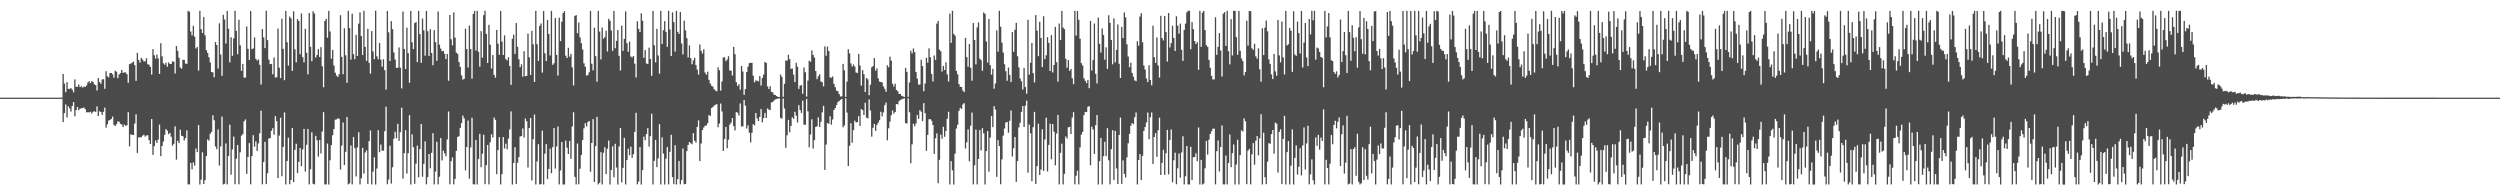 <?xml version="1.0" encoding="UTF-8"?>
<svg xmlns="http://www.w3.org/2000/svg" width="1920" height="150">
  <path d="M0 75.000h1v1.000H0zM1 75.000h1v1.000H1zM2 75.000h1v1.000H2zM3 75.000h1v1.000H3zM4 75.000h1v1.000H4zM5 75.000h1v1.000H5zM6 75.000h1v1.000H6zM7 75.000h1v1.000H7zM8 75.000h1v1.000H8zM9 75.000h1v1.000H9zM10 75.000h1v1.000H10zM11 75.000h1v1.000H11zM12 75.000h1v1.000H12zM13 75.000h1v1.000H13zM14 75.000h1v1.000H14zM15 75.000h1v1.000H15zM16 75.000h1v1.000H16zM17 75.000h1v1.000H17zM18 75.000h1v1.000H18zM19 75.000h1v1.000H19zM20 75.000h1v1.000H20zM21 75.000h1v1.000H21zM22 75.000h1v1.000H22zM23 75.000h1v1.000H23zM24 75.000h1v1.000H24zM25 75.000h1v1.000H25zM26 75.000h1v1.000H26zM27 75.000h1v1.000H27zM28 75.000h1v1.000H28zM29 75.000h1v1.000H29zM30 75.000h1v1.000H30zM31 75.000h1v1.000H31zM32 75.000h1v1.000H32zM33 75.000h1v1.000H33zM34 75.000h1v1.000H34zM35 75.000h1v1.000H35zM36 75.000h1v1.000H36zM37 75.000h1v1.000H37zM38 75.000h1v1.000H38zM39 75.000h1v1.000H39zM40 75.000h1v1.000H40zM41 75.000h1v1.000H41zM42 75.000h1v1.000H42zM43 75.000h1v1.000H43zM44 75.000h1v1.000H44zM45 75.000h1v1.000H45zM46 75.000h1v1.000H46zM47 74.948h1v1.000H47zM48 56.838h1v36.953H48zM49 64.136h1v22.703H49zM50 70.799h1v9.426H50zM51 63.013h1v27.177H51zM52 68.253h1v13.338H52zM53 68.247h1v14.958H53zM54 67.625h1v18.107H54zM55 68.910h1v12.503H55zM56 70.893h1v7.556H56zM57 60.954h1v28.316H57zM58 66.649h1v17.956H58zM59 66.613h1v15.500H59zM60 64.900h1v19.721H60zM61 66.930h1v16.572H61zM62 66.177h1v16.977H62zM63 67.234h1v15.780H63zM64 66.436h1v16.172H64zM65 66.778h1v17.012H65zM66 65.606h1v20.710H66zM67 63.387h1v22.796H67zM68 62.373h1v23.932H68zM69 63.847h1v22.014H69zM70 62.174h1v25.016H70zM71 62.900h1v23.026H71zM72 64.785h1v20.563H72zM73 65.388h1v20.650H73zM74 69.498h1v12.227H74zM75 59.926h1v29.208H75zM76 62.966h1v22.474H76zM77 64.317h1v21.762H77zM78 61.113h1v27.124H78zM79 60.756h1v25.122H79zM80 68.199h1v14.451H80zM81 54.699h1v43.359H81zM82 58.589h1v36.921H82zM83 59.386h1v33.261H83zM84 55.999h1v36.088H84zM85 56.086h1v35.258H85zM86 57.059h1v32.493H86zM87 59.697h1v36.217H87zM88 54.327h1v42.419H88zM89 55.104h1v40.357H89zM90 60.023h1v33.243H90zM91 57.203h1v36.297H91zM92 56.184h1v38.957H92zM93 53.682h1v41.916H93zM94 55.952h1v41.627H94zM95 55.562h1v40.188H95zM96 55.602h1v40.942H96zM97 56.987h1v39.206H97zM98 63.540h1v22.615H98zM99 49.231h1v63.129H99zM100 48.797h1v54.412H100zM101 48.136h1v55.386H101zM102 47.308h1v56.407H102zM103 50.032h1v44.859H103zM104 62.089h1v25.698H104zM105 40.590h1v76.856H105zM106 46.053h1v59.517H106zM107 48.069h1v57.368H107zM108 44.458h1v61.027H108zM109 45.692h1v58.482H109zM110 47.150h1v56.302H110zM111 47.099h1v57.828H111zM112 44.674h1v59.415H112zM113 49.304h1v54.534H113zM114 49.758h1v57.900H114zM115 51.467h1v59.102H115zM116 57.257h1v34.211H116zM117 37.678h1v81.272H117zM118 42.449h1v69.824H118zM119 45.017h1v62.844H119zM120 41.887h1v67.951H120zM121 44.896h1v62.310H121zM122 56.784h1v38.927H122zM123 33.161h1v86.768H123zM124 43.276h1v68.827H124zM125 48.611h1v60.065H125zM126 49.732h1v53.790H126zM127 48.116h1v51.000H127zM128 51.244h1v49.098H128zM129 47.977h1v55.092H129zM130 49.145h1v52.914H130zM131 49.026h1v55.968H131zM132 47.083h1v64.828H132zM133 47.415h1v63.067H133zM134 56.397h1v40.693H134zM135 35.397h1v87.210H135zM136 38.995h1v69.131H136zM137 44.355h1v65.562H137zM138 51.895h1v47.672H138zM139 52.780h1v51.534H139zM140 45.948h1v58.708H140zM141 45.990h1v61.874H141zM142 48.808h1v57.274H142zM143 49.061h1v51.107H143zM144 8.358h1v133.192H144zM145 9.032h1v132.581H145zM146 24.236h1v100.917H146zM147 27.230h1v102.812H147zM148 19.836h1v104.867H148zM149 28.143h1v99.104H149zM150 37.201h1v76.883H150zM151 36.129h1v80.716H151zM152 54.217h1v41.830H152zM153 8.352h1v133.355H153zM154 22.413h1v115.548H154zM155 25.274h1v91.709H155zM156 13.087h1v128.230H156zM157 27.153h1v111.238H157zM158 38.531h1v81.346H158zM159 40.613h1v66.435H159zM160 43.968h1v64.102H160zM161 47.975h1v54.713H161zM162 55.306h1v45.972H162zM163 55.586h1v33.006H163zM164 59.344h1v33.019H164zM165 32.298h1v80.202H165zM166 34.581h1v80.007H166zM167 52.706h1v46.658H167zM168 17.900h1v109.277H168zM169 41.879h1v70.549H169zM170 58.197h1v31.338H170zM171 11.378h1v130.265H171zM172 14.960h1v126.202H172zM173 33.464h1v76.726H173zM174 8.400h1v133.222H174zM175 22.063h1v97.699H175zM176 47.887h1v47.855H176zM177 28.613h1v105.550H177zM178 42.878h1v71.848H178zM179 29.501h1v75.400H179zM180 8.286h1v133.178H180zM181 23.701h1v98.212H181zM182 41.613h1v69.742H182zM183 15.176h1v126.383H183zM184 34.840h1v82.086H184zM185 54.367h1v49.810H185zM186 49.049h1v53.977H186zM187 59.629h1v33.573H187zM188 59.560h1v32.137H188zM189 20.338h1v113.170H189zM190 37.479h1v83.072H190zM191 46.005h1v63.867H191zM192 8.493h1v133.055H192zM193 37.792h1v82.134H193zM194 37.157h1v66.653H194zM195 28.729h1v83.907H195zM196 45.155h1v63.374H196zM197 46.466h1v69.483H197zM198 45.674h1v64.469H198zM199 49.773h1v52.596H199zM200 64.944h1v20.060H200zM201 22.272h1v119.311H201zM202 28.755h1v95.781H202zM203 36.960h1v71.921H203zM204 8.249h1v133.165H204zM205 30.804h1v102.270H205zM206 45.758h1v60.580H206zM207 49.244h1v56.842H207zM208 49.122h1v51.329H208zM209 57.027h1v41.414H209zM210 44.145h1v59.321H210zM211 59.587h1v29.610H211zM212 59.233h1v33.831H212zM213 21.949h1v114.833H213zM214 52.016h1v52.142H214zM215 59.994h1v30.426H215zM216 14.326h1v121.024H216zM217 37.518h1v75.328H217zM218 61.597h1v24.797H218zM219 8.355h1v133.307H219zM220 32.479h1v91.154H220zM221 50.398h1v55.315H221zM222 12.698h1v128.835H222zM223 14.122h1v124.104H223zM224 54.416h1v43.847H224zM225 8.709h1v131.182H225zM226 37.889h1v77.209H226zM227 47.847h1v62.598H227zM228 14.655h1v118.296H228zM229 16.072h1v108.273H229zM230 41.699h1v71.950H230zM231 10.333h1v117.345H231zM232 43.946h1v70.785H232zM233 47.848h1v51.115H233zM234 22.130h1v109.621H234zM235 40.567h1v70.610H235zM236 57.084h1v42.011H236zM237 10.048h1v131.587H237zM238 35.901h1v94.140H238zM239 47.008h1v54.626H239zM240 8.658h1v132.524H240zM241 10.384h1v131.240H241zM242 44.205h1v60.134H242zM243 42.215h1v65.580H243zM244 37.723h1v82.547H244zM245 43.790h1v63.730H245zM246 36.183h1v81.654H246zM247 50.903h1v50.176H247zM248 67.011h1v19.092H248zM249 16.135h1v125.528H249zM250 14.405h1v127.232H250zM251 28.966h1v81.294H251zM252 8.395h1v133.320H252zM253 24.180h1v98.885H253zM254 45.064h1v66.401H254zM255 38.329h1v65.516H255zM256 50.324h1v48.792H256zM257 55.874h1v36.016H257zM258 58.021h1v33.702H258zM259 59.083h1v31.693H259zM260 56.995h1v34.270H260zM261 11.674h1v118.583H261zM262 43.660h1v68.174H262zM263 56.998h1v37.086H263zM264 21.714h1v104.986H264zM265 42.506h1v74.138H265zM266 63.569h1v26.294H266zM267 8.360h1v133.280H267zM268 21.629h1v119.200H268zM269 45.790h1v65.919H269zM270 10.490h1v131.147H270zM271 41.559h1v63.677H271zM272 45.429h1v68.342H272zM273 26.717h1v108.830H273zM274 42.967h1v70.201H274zM275 18.105h1v83.399H275zM276 9.499h1v132.095H276zM277 27.688h1v109.205H277zM278 42.314h1v71.278H278zM279 8.317h1v125.000H279zM280 36.112h1v81.041H280zM281 46.679h1v68.867H281zM282 22.051h1v119.231H282zM283 48.274h1v60.117H283zM284 56.569h1v43.610H284zM285 23.847h1v117.821H285zM286 39.474h1v92.351H286zM287 45.445h1v75.399H287zM288 8.265h1v133.469H288zM289 43.267h1v86.094H289zM290 45.473h1v54.534H290zM291 33.028h1v83.837H291zM292 45.812h1v65.167H292zM293 51.236h1v64.503H293zM294 45.517h1v70.208H294zM295 53.888h1v46.858H295zM296 68.819h1v13.157H296zM297 8.524h1v133.003H297zM298 24.822h1v113.054H298zM299 46.843h1v65.067H299zM300 16.209h1v124.805H300zM301 22.382h1v106.095H301zM302 40.277h1v66.346H302zM303 45.714h1v55.498H303zM304 52.118h1v54.091H304zM305 51.949h1v43.156H305zM306 36.387h1v71.789H306zM307 52.008h1v49.538H307zM308 67.913h1v14.772H308zM309 8.844h1v128.297H309zM310 37.656h1v80.020H310zM311 52.970h1v47.032H311zM312 21.250h1v112.032H312zM313 40.822h1v76.710H313zM314 63.528h1v24.912H314zM315 8.380h1v133.333H315zM316 32.461h1v70.698H316zM317 37.671h1v75.436H317zM318 17.744h1v123.426H318zM319 16.882h1v108.795H319zM320 47.721h1v64.099H320zM321 8.359h1v127.847H321zM322 26.209h1v88.273H322zM323 48.207h1v47.018H323zM324 14.261h1v121.459H324zM325 23.295h1v102.575H325zM326 42.770h1v65.798H326zM327 8.329h1v133.244H327zM328 23.969h1v111.999H328zM329 42.980h1v75.294H329zM330 22.401h1v106.901H330zM331 40.673h1v76.664H331zM332 50.141h1v52.132H332zM333 23.136h1v118.504H333zM334 32.358h1v99.427H334zM335 46.658h1v62.197H335zM336 8.795h1v132.769H336zM337 34.255h1v101.471H337zM338 37.330h1v68.707H338zM339 39.389h1v83.800H339zM340 39.126h1v76.589H340zM341 41.324h1v76.420H341zM342 45.366h1v74.626H342zM343 41.445h1v65.664H343zM344 61.981h1v23.698H344zM345 11.512h1v130.005H345zM346 30.165h1v93.636H346zM347 34.829h1v86.057H347zM348 9.559h1v132.044H348zM349 28.911h1v108.485H349zM350 40.403h1v75.446H350zM351 41.380h1v63.823H351zM352 47.596h1v56.997H352zM353 51.344h1v46.885H353zM354 57.856h1v36.652H354zM355 61.135h1v27.601H355zM356 60.527h1v30.469H356zM357 22.087h1v108.747H357zM358 37.701h1v75.249H358zM359 51.876h1v40.682H359zM360 19.673h1v117.468H360zM361 37.678h1v75.594H361zM362 60.397h1v30.023H362zM363 10.704h1v130.835H363zM364 8.334h1v133.267H364zM365 38.787h1v68.788H365zM366 8.335h1v133.337H366zM367 39.776h1v82.390H367zM368 51.196h1v51.635H368zM369 23.898h1v104.500H369zM370 44.299h1v73.787H370zM371 11.643h1v91.839H371zM372 8.265h1v133.207H372zM373 26.000h1v100.817H373zM374 48.402h1v62.904H374zM375 19.107h1v122.509H375zM376 34.345h1v74.861H376zM377 52.648h1v50.545H377zM378 42.224h1v63.381H378zM379 57.498h1v32.755H379zM380 59.635h1v32.353H380zM381 22.947h1v110.777H381zM382 33.565h1v81.720H382zM383 42.013h1v63.309H383zM384 8.444h1v133.228H384zM385 31.958h1v101.830H385zM386 42.264h1v62.949H386zM387 27.126h1v86.960H387zM388 45.403h1v64.923H388zM389 46.400h1v68.229H389zM390 43.992h1v62.489H390zM391 50.623h1v48.778H391zM392 65.187h1v20.373H392zM393 29.816h1v111.881H393zM394 26.621h1v98.546H394zM395 41.407h1v71.650H395zM396 17.679h1v123.689H396zM397 35.893h1v89.051H397zM398 45.482h1v75.198H398zM399 51.551h1v53.331H399zM400 49.415h1v55.094H400zM401 58.896h1v39.766H401zM402 39.276h1v66.353H402zM403 58.471h1v32.638H403zM404 58.259h1v34.889H404zM405 25.744h1v102.945H405zM406 44.020h1v54.306H406zM407 57.549h1v33.088H407zM408 23.633h1v114.937H408zM409 34.066h1v72.871H409zM410 62.992h1v25.025H410zM411 8.369h1v133.293H411zM412 33.964h1v89.980H412zM413 46.801h1v63.922H413zM414 19.888h1v121.760H414zM415 18.034h1v123.363H415zM416 55.739h1v44.615H416zM417 8.426h1v133.225H417zM418 40.933h1v77.152H418zM419 46.916h1v63.759H419zM420 15.297h1v122.220H420zM421 26.090h1v103.638H421zM422 42.581h1v71.611H422zM423 8.338h1v124.661H423zM424 49.747h1v63.238H424zM425 48.577h1v49.787H425zM426 13.761h1v115.721H426zM427 42.135h1v70.350H427zM428 58.073h1v39.150H428zM429 13.519h1v128.110H429zM430 31.600h1v99.326H430zM431 16.712h1v92.337H431zM432 9.994h1v131.725H432zM433 8.526h1v133.168H433zM434 42.778h1v65.225H434zM435 44.585h1v68.859H435zM436 36.702h1v81.548H436zM437 43.500h1v64.754H437zM438 41.431h1v80.403H438zM439 51.780h1v45.342H439zM440 65.632h1v20.607H440zM441 12.260h1v123.556H441zM442 11.559h1v130.087H442zM443 25.523h1v84.728H443zM444 17.296h1v124.262H444zM445 28.711h1v100.847H445zM446 33.113h1v85.887H446zM447 38.010h1v69.540H447zM448 48.639h1v49.939H448zM449 51.259h1v43.367H449zM450 58.067h1v39.128H450zM451 57.653h1v36.081H451zM452 55.521h1v37.380H452zM453 8.348h1v123.567H453zM454 48.946h1v60.875H454zM455 54.069h1v37.388H455zM456 21.284h1v118.449H456zM457 43.155h1v69.137H457zM458 62.781h1v26.959H458zM459 8.350h1v133.254H459zM460 24.206h1v116.204H460zM461 45.612h1v71.271H461zM462 21.168h1v120.505H462zM463 29.751h1v87.619H463zM464 28.591h1v84.477H464zM465 23.534h1v110.211H465zM466 39.535h1v74.682H466zM467 14.442h1v93.552H467zM468 15.985h1v125.728H468zM469 23.403h1v107.179H469zM470 39.051h1v73.330H470zM471 8.368h1v127.797H471zM472 37.050h1v73.413H472zM473 31.407h1v97.244H473zM474 23.023h1v118.679H474zM475 42.874h1v69.613H475zM476 54.157h1v44.159H476zM477 19.727h1v120.385H477zM478 39.004h1v89.936H478zM479 29.838h1v76.044H479zM480 8.753h1v132.920H480zM481 33.217h1v89.743H481zM482 39.743h1v74.423H482zM483 31.947h1v87.245H483zM484 43.373h1v69.250H484zM485 44.165h1v77.045H485zM486 43.006h1v75.466H486zM487 48.916h1v52.373H487zM488 59.491h1v27.149H488zM489 16.308h1v125.274H489zM490 22.184h1v117.271H490zM491 24.668h1v88.300H491zM492 10.165h1v131.599H492zM493 15.918h1v114.701H493zM494 44.315h1v60.643H494zM495 38.445h1v69.272H495zM496 48.749h1v54.272H496zM497 49.207h1v49.258H497zM498 36.596h1v75.995H498zM499 45.317h1v59.225H499zM500 58.229h1v29.135H500zM501 8.385h1v133.270H501zM502 34.693h1v88.870H502zM503 47.941h1v59.503H503zM504 22.111h1v106.246H504zM505 42.602h1v79.015H505zM506 56.555h1v38.824H506zM507 8.336h1v133.340H507zM508 33.732h1v71.725H508zM509 23.186h1v94.779H509zM510 16.157h1v125.540H510zM511 24.449h1v97.456H511zM512 35.931h1v77.023H512zM513 8.297h1v133.318H513zM514 22.568h1v94.044H514zM515 43.052h1v60.470H515zM516 9.542h1v126.500H516zM517 16.937h1v124.469H517zM518 39.649h1v71.924H518zM519 8.360h1v133.289H519zM520 24.408h1v113.226H520zM521 25.988h1v97.606H521zM522 9.142h1v132.407H522zM523 33.370h1v104.982H523zM524 41.794h1v72.253H524zM525 15.864h1v125.672H525zM526 23.355h1v117.888H526zM527 29.351h1v86.740H527zM528 44.119h1v67.220H528zM529 34.859h1v74.206H529zM530 44.668h1v65.329H530zM531 49.340h1v61.458H531zM532 46.405h1v55.894H532zM533 44.354h1v63.747H533zM534 50.021h1v59.557H534zM535 53.379h1v44.125H535zM536 57.277h1v35.165H536zM537 34.171h1v89.549H537zM538 39.010h1v71.201H538zM539 41.105h1v58.806H539zM540 37.851h1v60.116H540zM541 55.690h1v40.914H541zM542 57.353h1v39.013H542zM543 55.042h1v39.611H543zM544 61.293h1v27.099H544zM545 64.083h1v25.023H545zM546 65.864h1v17.156H546zM547 66.491h1v15.757H547zM548 68.511h1v12.555H548zM549 69.506h1v10.969H549zM550 70.114h1v9.880H550zM551 51.687h1v46.019H551zM552 53.971h1v40.878H552zM553 69.597h1v9.968H553zM554 62.505h1v23.119H554zM555 44.059h1v71.877H555zM556 44.018h1v62.728H556zM557 46.982h1v50.577H557zM558 45.652h1v68.227H558zM559 43.151h1v64.117H559zM560 54.098h1v41.663H560zM561 54.260h1v39.937H561zM562 58.020h1v32.651H562zM563 35.995h1v60.921H563zM564 41.649h1v58.507H564zM565 63.132h1v22.944H565zM566 65.993h1v20.659H566zM567 64.662h1v24.101H567zM568 68.890h1v10.553H568zM569 50.697h1v46.440H569zM570 54.914h1v42.181H570zM571 72.866h1v3.871H571zM572 68.439h1v12.785H572zM573 55.330h1v43.410H573zM574 51.271h1v45.039H574zM575 48.550h1v53.409H575zM576 48.166h1v61.181H576zM577 48.261h1v53.727H577zM578 58.120h1v37.265H578zM579 63.238h1v33.037H579zM580 61.724h1v25.084H580zM581 62.029h1v28.977H581zM582 62.482h1v30.423H582zM583 58.459h1v31.286H583zM584 65.713h1v18.037H584zM585 59.852h1v34.134H585zM586 57.313h1v33.402H586zM587 47.514h1v39.189H587zM588 48.377h1v42.244H588zM589 66.292h1v16.987H589zM590 68.338h1v15.854H590zM591 66.203h1v18.316H591zM592 70.492h1v8.153H592zM593 70.937h1v7.379H593zM594 72.823h1v4.321H594zM595 72.994h1v3.334H595zM596 73.766h1v2.240H596zM597 74.461h1v1.249H597zM598 74.469h1v1.054H598zM599 57.227h1v33.303H599zM600 59.043h1v32.094H600zM601 74.345h1v1.292H601zM602 64.361h1v18.953H602zM603 46.485h1v67.047H603zM604 46.554h1v57.359H604zM605 42.060h1v49.992H605zM606 45.418h1v56.288H606zM607 52.876h1v43.836H607zM608 52.640h1v37.407H608zM609 57.270h1v34.024H609zM610 63.014h1v22.847H610zM611 48.236h1v40.610H611zM612 51.241h1v42.804H612zM613 68.276h1v12.482H613zM614 65.729h1v18.810H614zM615 65.336h1v21.396H615zM616 71.990h1v5.251H616zM617 51.802h1v43.952H617zM618 55.485h1v40.358H618zM619 74.169h1v1.759H619zM620 61.912h1v23.621H620zM621 46.587h1v66.526H621zM622 47.475h1v55.849H622zM623 38.773h1v52.896H623zM624 42.149h1v71.912H624zM625 44.190h1v63.419H625zM626 54.579h1v42.910H626zM627 60.800h1v36.246H627zM628 58.563h1v31.582H628zM629 57.109h1v40.412H629zM630 62.597h1v30.963H630zM631 63.165h1v23.118H631zM632 66.379h1v14.911H632zM633 35.642h1v94.881H633zM634 42.805h1v68.251H634zM635 35.795h1v58.652H635zM636 39.191h1v55.900H636zM637 59.455h1v29.850H637zM638 59.762h1v35.975H638zM639 58.735h1v33.022H639zM640 64.465h1v19.995H640zM641 66.971h1v16.013H641zM642 69.516h1v11.176H642zM643 70.016h1v8.402H643zM644 72.233h1v5.370H644zM645 74.066h1v2.643H645zM646 74.009h1v1.926H646zM647 49.059h1v48.751H647zM648 53.988h1v42.328H648zM649 74.458h1v1.000H649zM650 62.720h1v23.780H650zM651 37.776h1v89.721H651zM652 41.021h1v70.948H652zM653 48.715h1v45.970H653zM654 51.169h1v58.469H654zM655 49.571h1v50.428H655zM656 51.091h1v41.569H656zM657 55.650h1v38.405H657zM658 56.140h1v37.668H658zM659 41.408h1v47.761H659zM660 50.254h1v46.523H660zM661 65.723h1v18.071H661zM662 53.854h1v30.737H662zM663 57.054h1v31.222H663zM664 70.632h1v8.249H664zM665 59.880h1v30.505H665zM666 60.907h1v29.994H666zM667 73.122h1v3.278H667zM668 65.040h1v19.849H668zM669 51.724h1v53.216H669zM670 50.805h1v47.365H670zM671 44.580h1v50.615H671zM672 54.262h1v46.245H672zM673 52.474h1v43.446H673zM674 60.132h1v34.083H674zM675 62.684h1v29.644H675zM676 63.029h1v22.812H676zM677 63.278h1v26.057H677zM678 66.343h1v20.012H678zM679 68.197h1v12.603H679zM680 70.495h1v8.318H680zM681 50.195h1v57.601H681zM682 51.667h1v46.823H682zM683 43.487h1v49.914H683zM684 46.606h1v41.907H684zM685 64.268h1v20.566H685zM686 66.415h1v20.900H686zM687 64.299h1v21.740H687zM688 69.080h1v10.805H688zM689 70.078h1v10.096H689zM690 72.161h1v5.550H690zM691 72.181h1v4.625H691zM692 73.591h1v2.682H692zM693 73.982h1v1.871H693zM694 74.491h1v1.000H694zM695 52.127h1v42.426H695zM696 55.182h1v39.649H696zM697 74.378h1v1.124H697zM698 63.327h1v22.892H698zM699 38.962h1v86.410H699zM700 41.005h1v69.849H700zM701 37.231h1v57.801H701zM702 40.046h1v56.936H702zM703 55.299h1v39.538H703zM704 60.344h1v27.950H704zM705 65.041h1v26.225H705zM706 64.811h1v19.746H706zM707 45.948h1v39.858H707zM708 50.762h1v42.261H708zM709 70.064h1v9.150H709zM710 64.082h1v22.827H710zM711 44.401h1v71.352H711zM712 48.135h1v55.455H712zM713 37.123h1v54.484H713zM714 43.971h1v47.523H714zM715 56.780h1v35.899H715zM716 62.578h1v33.479H716zM717 42.587h1v75.576H717zM718 46.049h1v60.143H718zM719 18.105h1v84.355H719zM720 16.067h1v124.619H720zM721 38.069h1v84.640H721zM722 39.390h1v63.990H722zM723 54.974h1v51.589H723zM724 50.614h1v46.759H724zM725 53.783h1v51.286H725zM726 47.889h1v52.729H726zM727 57.160h1v34.076H727zM728 62.605h1v23.183H728zM729 10.461h1v131.208H729zM730 32.877h1v90.880H730zM731 8.293h1v122.541H731zM732 26.031h1v115.732H732zM733 27.336h1v90.705H733zM734 54.450h1v44.253H734zM735 57.063h1v38.679H735zM736 64.541h1v20.603H736zM737 66.656h1v16.175H737zM738 66.754h1v17.004H738zM739 69.471h1v10.722H739zM740 70.700h1v8.490H740zM741 29.060h1v85.005H741zM742 43.832h1v65.439H742zM743 51.238h1v48.088H743zM744 33.826h1v90.064H744zM745 52.061h1v44.461H745zM746 61.929h1v24.548H746zM747 17.714h1v123.899H747zM748 30.650h1v96.344H748zM749 49.454h1v50.089H749zM750 21.029h1v120.613H750zM751 17.157h1v104.967H751zM752 44.992h1v54.892H752zM753 46.213h1v69.330H753zM754 54.373h1v44.072H754zM755 9.539h1v92.866H755zM756 10.625h1v131.033H756zM757 31.853h1v84.191H757zM758 48.014h1v52.687H758zM759 14.519h1v117.351H759zM760 50.000h1v55.679H760zM761 57.344h1v31.702H761zM762 52.873h1v44.751H762zM763 68.118h1v13.433H763zM764 64.082h1v20.059H764zM765 23.361h1v112.461H765zM766 39.672h1v67.956H766zM767 8.310h1v103.919H767zM768 20.533h1v120.993H768zM769 32.745h1v89.681H769zM770 40.423h1v63.769H770zM771 49.354h1v49.353H771zM772 54.674h1v39.432H772zM773 62.013h1v31.645H773zM774 51.859h1v50.100H774zM775 57.580h1v35.143H775zM776 63.035h1v21.807H776zM777 24.648h1v95.572H777zM778 39.768h1v74.109H778zM779 22.948h1v82.285H779zM780 17.493h1v122.201H780zM781 43.200h1v80.426H781zM782 51.738h1v46.072H782zM783 60.301h1v33.979H783zM784 62.413h1v23.504H784zM785 68.741h1v12.629H785zM786 52.135h1v45.394H786zM787 66.857h1v14.318H787zM788 71.913h1v5.346H788zM789 15.159h1v117.433H789zM790 57.272h1v38.441H790zM791 48.191h1v54.190H791zM792 32.972h1v106.177H792zM793 56.108h1v41.582H793zM794 63.258h1v22.677H794zM795 11.549h1v129.735H795zM796 23.556h1v104.010H796zM797 43.141h1v51.890H797zM798 16.721h1v117.731H798zM799 29.153h1v101.030H799zM800 51.502h1v47.846H800zM801 12.463h1v118.748H801zM802 45.484h1v61.568H802zM803 42.503h1v47.930H803zM804 28.548h1v103.140H804zM805 32.945h1v78.387H805zM806 54.543h1v40.431H806zM807 27.000h1v95.375H807zM808 55.645h1v39.598H808zM809 49.931h1v51.240H809zM810 20.658h1v106.316H810zM811 47.765h1v54.843H811zM812 62.718h1v25.527H812zM813 18.100h1v123.506H813zM814 30.776h1v86.610H814zM815 8.357h1v101.978H815zM816 21.197h1v120.468H816zM817 22.378h1v111.127H817zM818 45.171h1v59.630H818zM819 52.043h1v54.376H819zM820 46.157h1v51.635H820zM821 54.398h1v43.006H821zM822 52.955h1v50.012H822zM823 60.091h1v30.156H823zM824 64.592h1v21.584H824zM825 8.330h1v133.243H825zM826 27.335h1v107.605H826zM827 8.519h1v122.579H827zM828 15.187h1v126.449H828zM829 29.750h1v83.468H829zM830 48.498h1v54.944H830zM831 50.273h1v51.068H831zM832 60.113h1v28.301H832zM833 62.059h1v23.900H833zM834 63.788h1v22.350H834zM835 61.364h1v20.711H835zM836 67.714h1v13.744H836zM837 16.026h1v110.896H837zM838 54.163h1v43.120H838zM839 46.181h1v53.243H839zM840 18.052h1v100.138H840zM841 56.654h1v39.464H841zM842 64.053h1v24.282H842zM843 13.450h1v128.209H843zM844 33.698h1v90.158H844zM845 40.385h1v65.533H845zM846 21.849h1v119.810H846zM847 26.854h1v93.123H847zM848 45.818h1v63.090H848zM849 36.333h1v83.560H849zM850 52.878h1v45.590H850zM851 11.737h1v111.420H851zM852 17.567h1v124.022H852zM853 30.664h1v83.924H853zM854 49.432h1v50.599H854zM855 14.075h1v124.215H855zM856 47.889h1v52.639H856zM857 38.301h1v91.005H857zM858 18.774h1v122.557H858zM859 48.941h1v54.756H859zM860 59.891h1v30.383H860zM861 20.672h1v120.580H861zM862 29.230h1v93.970H862zM863 9.528h1v124.007H863zM864 13.332h1v122.989H864zM865 33.986h1v86.883H865zM866 43.415h1v66.615H866zM867 51.579h1v51.237H867zM868 48.066h1v48.511H868zM869 55.975h1v38.473H869zM870 58.806h1v36.628H870zM871 61.728h1v28.356H871zM872 62.374h1v24.019H872zM873 31.680h1v109.968H873zM874 35.085h1v87.849H874zM875 12.678h1v105.637H875zM876 10.077h1v128.230H876zM877 32.458h1v87.231H877zM878 50.390h1v50.149H878zM879 53.467h1v43.997H879zM880 60.307h1v33.701H880zM881 63.008h1v23.440H881zM882 50.135h1v56.875H882zM883 61.461h1v28.606H883zM884 65.532h1v20.816H884zM885 19.774h1v106.147H885zM886 43.955h1v61.259H886zM887 48.263h1v53.989H887zM888 28.786h1v91.683H888zM889 50.286h1v49.781H889zM890 59.531h1v30.820H890zM891 12.131h1v122.291H891zM892 29.252h1v95.820H892zM893 31.057h1v83.994H893zM894 12.261h1v122.048H894zM895 24.630h1v93.092H895zM896 47.277h1v52.451H896zM897 10.001h1v123.947H897zM898 36.464h1v71.031H898zM899 33.131h1v66.304H899zM900 19.727h1v120.313H900zM901 29.129h1v93.946H901zM902 39.182h1v78.067H902zM903 12.510h1v129.028H903zM904 19.731h1v109.528H904zM905 25.829h1v92.061H905zM906 18.107h1v118.380H906zM907 38.254h1v78.858H907zM908 46.819h1v57.814H908zM909 23.000h1v118.640H909zM910 18.172h1v117.192H910zM911 9.453h1v102.671H911zM912 8.268h1v133.338H912zM913 8.318h1v133.365H913zM914 37.836h1v74.891H914zM915 17.021h1v121.270H915zM916 22.422h1v98.356H916zM917 31.508h1v89.048H917zM918 33.860h1v83.896H918zM919 32.423h1v91.358H919zM920 53.567h1v44.304H920zM921 8.321h1v133.349H921zM922 35.947h1v86.837H922zM923 9.726h1v132.005H923zM924 8.386h1v132.591H924zM925 23.107h1v106.123H925zM926 34.750h1v73.480H926zM927 35.971h1v82.766H927zM928 45.981h1v61.274H928zM929 52.038h1v50.862H929zM930 58.342h1v42.544H930zM931 61.029h1v37.809H931zM932 60.963h1v37.837H932zM933 13.240h1v128.382H933zM934 42.075h1v74.067H934zM935 35.952h1v71.891H935zM936 25.384h1v106.312H936zM937 38.747h1v74.206H937zM938 58.793h1v37.549H938zM939 10.520h1v131.041H939zM940 9.293h1v132.315H940zM941 35.232h1v84.202H941zM942 8.350h1v133.311H942zM943 39.341h1v85.904H943zM944 49.428h1v53.817H944zM945 14.704h1v113.706H945zM946 42.572h1v75.024H946zM947 8.348h1v102.613H947zM948 8.299h1v133.382H948zM949 28.548h1v97.825H949zM950 42.013h1v65.371H950zM951 8.381h1v133.274H951zM952 39.000h1v80.129H952zM953 44.887h1v55.267H953zM954 46.967h1v54.064H954zM955 57.929h1v32.930H955zM956 55.294h1v37.906H956zM957 15.866h1v125.593H957zM958 35.038h1v80.659H958zM959 8.375h1v106.015H959zM960 8.600h1v133.030H960zM961 37.085h1v81.438H961zM962 38.319h1v71.573H962zM963 33.579h1v92.904H963zM964 43.238h1v64.870H964zM965 45.050h1v59.425H965zM966 37.109h1v82.237H966zM967 53.199h1v52.980H967zM968 62.782h1v24.918H968zM969 21.741h1v119.941H969zM970 42.310h1v59.622H970zM971 21.194h1v114.933H971zM972 15.783h1v125.664H972zM973 24.059h1v100.088H973zM974 45.576h1v64.333H974zM975 49.058h1v61.385H975zM976 57.155h1v45.805H976zM977 60.712h1v39.111H977zM978 41.488h1v76.504H978zM979 54.845h1v39.369H979zM980 58.239h1v36.727H980zM981 15.305h1v117.261H981zM982 42.548h1v58.722H982zM983 47.925h1v51.387H983zM984 16.564h1v124.812H984zM985 44.049h1v62.640H985zM986 57.211h1v31.761H986zM987 8.325h1v133.350H987zM988 34.849h1v81.974H988zM989 34.014h1v74.322H989zM990 21.452h1v120.238H990zM991 23.596h1v103.623H991zM992 55.174h1v44.190H992zM993 8.642h1v133.007H993zM994 41.933h1v79.328H994zM995 42.883h1v68.781H995zM996 16.590h1v117.484H996zM997 25.407h1v102.697H997zM998 41.136h1v72.754H998zM999 8.413h1v126.277H999zM1000 51.820h1v59.897H1000zM1001 32.677h1v65.233H1001zM1002 17.619h1v112.534H1002zM1003 44.070h1v66.121H1003zM1004 50.807h1v45.767H1004zM1005 14.542h1v127.051H1005zM1006 26.415h1v107.465H1006zM1007 8.278h1v114.142H1007zM1008 15.589h1v122.872H1008zM1009 8.333h1v133.340H1009zM1010 45.805h1v59.722H1010zM1011 36.508h1v75.508H1011zM1012 37.201h1v66.393H1012zM1013 39.873h1v75.145H1013zM1014 43.748h1v61.910H1014zM1015 44.449h1v63.783H1015zM1016 67.013h1v16.997H1016zM1017 8.344h1v133.289H1017zM1018 28.767h1v93.945H1018zM1019 20.304h1v108.685H1019zM1020 9.980h1v131.627H1020zM1021 28.657h1v97.040H1021zM1022 46.278h1v57.451H1022zM1023 46.884h1v63.900H1023zM1024 55.230h1v40.757H1024zM1025 56.671h1v36.086H1025zM1026 54.781h1v43.777H1026zM1027 59.452h1v34.055H1027zM1028 57.668h1v32.554H1028zM1029 15.024h1v112.541H1029zM1030 47.646h1v55.479H1030zM1031 39.200h1v57.118H1031zM1032 24.551h1v108.790H1032zM1033 42.374h1v82.569H1033zM1034 55.999h1v32.937H1034zM1035 8.351h1v133.295H1035zM1036 24.702h1v116.301H1036zM1037 46.693h1v67.793H1037zM1038 19.329h1v122.342H1038zM1039 29.031h1v85.380H1039zM1040 39.334h1v73.744H1040zM1041 28.546h1v106.467H1041zM1042 51.968h1v50.762H1042zM1043 21.056h1v118.582H1043zM1044 8.463h1v133.134H1044zM1045 30.082h1v110.666H1045zM1046 41.290h1v71.805H1046zM1047 13.762h1v124.484H1047zM1048 41.722h1v72.837H1048zM1049 16.371h1v118.638H1049zM1050 22.228h1v115.665H1050zM1051 46.986h1v63.740H1051zM1052 53.943h1v43.361H1052zM1053 19.870h1v113.353H1053zM1054 31.545h1v86.708H1054zM1055 8.866h1v114.767H1055zM1056 8.502h1v133.154H1056zM1057 39.154h1v83.399H1057zM1058 42.720h1v69.010H1058zM1059 37.599h1v80.706H1059zM1060 44.847h1v65.339H1060zM1061 53.008h1v61.025H1061zM1062 44.688h1v69.396H1062zM1063 51.828h1v46.323H1063zM1064 68.681h1v17.524H1064zM1065 9.155h1v132.410H1065zM1066 27.486h1v109.924H1066zM1067 8.361h1v111.896H1067zM1068 16.293h1v125.354H1068zM1069 19.705h1v109.011H1069zM1070 44.957h1v64.457H1070zM1071 48.040h1v57.334H1071zM1072 52.089h1v44.447H1072zM1073 57.227h1v38.939H1073zM1074 38.219h1v68.910H1074zM1075 54.993h1v43.356H1075zM1076 67.294h1v17.828H1076zM1077 8.400h1v133.156H1077zM1078 34.268h1v78.142H1078zM1079 40.119h1v59.951H1079zM1080 8.281h1v128.581H1080zM1081 37.772h1v77.176H1081zM1082 62.183h1v33.992H1082zM1083 8.434h1v133.251H1083zM1084 41.851h1v70.139H1084zM1085 39.221h1v74.410H1085zM1086 8.348h1v131.496H1086zM1087 27.120h1v101.632H1087zM1088 39.730h1v65.110H1088zM1089 8.383h1v133.159H1089zM1090 31.766h1v85.691H1090zM1091 29.138h1v66.500H1091zM1092 13.467h1v122.427H1092zM1093 25.619h1v105.337H1093zM1094 45.325h1v61.459H1094zM1095 8.338h1v133.306H1095zM1096 32.828h1v93.677H1096zM1097 20.250h1v109.912H1097zM1098 18.273h1v120.728H1098zM1099 35.519h1v77.430H1099zM1100 48.324h1v54.843H1100zM1101 8.579h1v122.048H1101zM1102 15.428h1v105.777H1102zM1103 8.349h1v102.269H1103zM1104 8.862h1v132.796H1104zM1105 34.470h1v101.314H1105zM1106 37.533h1v68.576H1106zM1107 38.900h1v84.527H1107zM1108 39.062h1v76.105H1108zM1109 41.698h1v75.880H1109zM1110 45.578h1v74.391H1110zM1111 41.450h1v55.784H1111zM1112 62.729h1v22.952H1112zM1113 11.193h1v130.388H1113zM1114 30.256h1v93.847H1114zM1115 8.406h1v132.980H1115zM1116 11.903h1v129.652H1116zM1117 36.157h1v101.145H1117zM1118 40.233h1v75.491H1118zM1119 44.469h1v60.544H1119zM1120 47.650h1v57.334H1120zM1121 51.392h1v46.826H1121zM1122 57.796h1v32.670H1122zM1123 61.040h1v27.659H1123zM1124 60.125h1v30.946H1124zM1125 22.149h1v108.690H1125zM1126 37.721h1v75.234H1126zM1127 45.926h1v78.827H1127zM1128 19.482h1v117.165H1128zM1129 37.700h1v75.646H1129zM1130 54.522h1v41.573H1130zM1131 10.494h1v131.069H1131zM1132 8.339h1v133.310H1132zM1133 38.406h1v82.269H1133zM1134 8.323h1v133.338H1134zM1135 39.909h1v82.460H1135zM1136 44.023h1v58.671H1136zM1137 24.106h1v103.640H1137zM1138 44.773h1v61.530H1138zM1139 8.430h1v95.135H1139zM1140 16.451h1v125.023H1140zM1141 25.911h1v98.778H1141zM1142 48.324h1v62.728H1142zM1143 19.083h1v122.540H1143zM1144 34.254h1v75.262H1144zM1145 52.725h1v50.342H1145zM1146 42.501h1v62.866H1146zM1147 57.721h1v32.568H1147zM1148 58.707h1v33.605H1148zM1149 23.333h1v109.734H1149zM1150 33.412h1v81.847H1150zM1151 9.191h1v126.783H1151zM1152 8.382h1v133.332H1152zM1153 31.881h1v98.886H1153zM1154 42.363h1v62.635H1154zM1155 26.966h1v86.903H1155zM1156 45.493h1v64.680H1156zM1157 46.696h1v67.692H1157zM1158 44.182h1v62.621H1158zM1159 50.672h1v48.936H1159zM1160 64.996h1v28.560H1160zM1161 29.778h1v111.916H1161zM1162 26.592h1v98.664H1162zM1163 8.403h1v123.044H1163zM1164 17.578h1v123.984H1164zM1165 35.863h1v89.186H1165zM1166 45.512h1v74.722H1166zM1167 51.586h1v52.964H1167zM1168 49.557h1v50.541H1168zM1169 58.842h1v39.956H1169zM1170 39.304h1v66.375H1170zM1171 59.803h1v31.555H1171zM1172 58.132h1v35.017H1172zM1173 25.767h1v102.902H1173zM1174 54.319h1v43.983H1174zM1175 57.535h1v47.783H1175zM1176 14.431h1v123.912H1176zM1177 33.916h1v73.052H1177zM1178 55.710h1v32.152H1178zM1179 8.383h1v133.272H1179zM1180 33.880h1v89.860H1180zM1181 24.295h1v86.613H1181zM1182 18.526h1v123.138H1182zM1183 23.659h1v117.721H1183zM1184 52.445h1v47.881H1184zM1185 8.633h1v133.007H1185zM1186 41.240h1v76.806H1186zM1187 45.075h1v65.497H1187zM1188 14.605h1v122.560H1188zM1189 26.091h1v103.837H1189zM1190 42.682h1v71.434H1190zM1191 8.368h1v125.472H1191zM1192 49.851h1v63.358H1192zM1193 36.981h1v61.380H1193zM1194 13.072h1v115.665H1194zM1195 42.010h1v70.564H1195zM1196 50.979h1v46.337H1196zM1197 13.632h1v128.001H1197zM1198 31.687h1v99.489H1198zM1199 8.421h1v116.336H1199zM1200 10.316h1v131.393H1200zM1201 8.407h1v133.326H1201zM1202 43.912h1v64.073H1202zM1203 39.542h1v76.138H1203zM1204 37.969h1v79.427H1204zM1205 44.694h1v62.741H1205zM1206 41.108h1v78.999H1206zM1207 52.457h1v41.097H1207zM1208 67.005h1v21.773H1208zM1209 11.764h1v123.759H1209zM1210 12.840h1v128.824H1210zM1211 8.526h1v108.720H1211zM1212 16.651h1v125.026H1212zM1213 30.001h1v97.419H1213zM1214 33.474h1v86.091H1214zM1215 37.913h1v68.175H1215zM1216 49.255h1v47.289H1216zM1217 54.658h1v38.631H1217zM1218 59.150h1v36.655H1218zM1219 59.910h1v31.968H1219zM1220 57.765h1v33.177H1220zM1221 8.340h1v124.185H1221zM1222 48.511h1v61.254H1222zM1223 42.763h1v68.709H1223zM1224 19.420h1v120.098H1224zM1225 41.997h1v71.081H1225zM1226 50.165h1v65.537H1226zM1227 8.351h1v133.301H1227zM1228 25.237h1v114.731H1228zM1229 47.804h1v67.356H1229zM1230 17.001h1v124.657H1230zM1231 29.217h1v86.076H1231zM1232 39.612h1v71.968H1232zM1233 27.934h1v103.998H1233zM1234 41.616h1v69.880H1234zM1235 8.940h1v132.482H1235zM1236 16.209h1v125.408H1236zM1237 28.327h1v92.629H1237zM1238 40.966h1v69.855H1238zM1239 8.474h1v124.676H1239zM1240 37.486h1v73.361H1240zM1241 20.694h1v106.316H1241zM1242 14.137h1v127.415H1242zM1243 46.098h1v62.756H1243zM1244 53.740h1v46.354H1244zM1245 23.281h1v112.580H1245zM1246 39.839h1v86.746H1246zM1247 14.841h1v119.033H1247zM1248 8.641h1v133.071H1248zM1249 39.111h1v67.739H1249zM1250 42.097h1v64.444H1250zM1251 36.152h1v81.160H1251zM1252 44.681h1v64.074H1252zM1253 52.472h1v63.977H1253zM1254 46.349h1v69.341H1254zM1255 52.815h1v44.558H1255zM1256 68.167h1v15.157H1256zM1257 17.109h1v124.578H1257zM1258 25.923h1v109.806H1258zM1259 8.411h1v110.213H1259zM1260 13.060h1v128.535H1260zM1261 19.964h1v108.834H1261zM1262 46.352h1v59.767H1262zM1263 43.212h1v62.612H1263zM1264 54.149h1v42.432H1264zM1265 51.537h1v41.869H1265zM1266 37.791h1v72.268H1266zM1267 50.553h1v49.681H1267zM1268 43.699h1v39.011H1268zM1269 8.422h1v130.427H1269zM1270 37.881h1v78.912H1270zM1271 50.009h1v69.201H1271zM1272 19.039h1v111.717H1272zM1273 41.564h1v77.257H1273zM1274 55.373h1v38.711H1274zM1275 8.419h1v133.264H1275zM1276 41.667h1v60.165H1276zM1277 30.512h1v81.645H1277zM1278 13.931h1v125.205H1278zM1279 22.258h1v101.440H1279zM1280 46.787h1v63.548H1280zM1281 8.291h1v133.230H1281zM1282 30.494h1v85.615H1282zM1283 31.208h1v75.942H1283zM1284 13.902h1v120.345H1284zM1285 23.626h1v105.782H1285zM1286 42.805h1v59.633H1286zM1287 8.328h1v133.342H1287zM1288 32.531h1v96.111H1288zM1289 17.214h1v114.324H1289zM1290 15.325h1v126.240H1290zM1291 42.120h1v84.980H1291zM1292 47.569h1v56.377H1292zM1293 23.220h1v118.426H1293zM1294 32.164h1v101.591H1294zM1295 8.349h1v117.674H1295zM1296 9.061h1v132.597H1296zM1297 34.418h1v100.181H1297zM1298 37.510h1v68.588H1298zM1299 38.778h1v84.798H1299zM1300 38.963h1v76.337H1300zM1301 41.676h1v75.937H1301zM1302 45.561h1v74.445H1302zM1303 41.432h1v55.060H1303zM1304 62.724h1v22.959H1304zM1305 11.187h1v130.393H1305zM1306 30.254h1v93.845H1306zM1307 8.406h1v132.980H1307zM1308 11.898h1v129.657H1308zM1309 36.152h1v101.160H1309zM1310 40.225h1v75.510H1310zM1311 44.463h1v60.562H1311zM1312 47.645h1v57.348H1312zM1313 51.386h1v46.840H1313zM1314 57.795h1v32.054H1314zM1315 61.037h1v27.663H1315zM1316 60.123h1v30.950H1316zM1317 22.148h1v108.692H1317zM1318 37.720h1v75.237H1318zM1319 45.925h1v78.829H1319zM1320 19.483h1v117.162H1320zM1321 37.701h1v75.645H1321zM1322 54.520h1v50.586H1322zM1323 10.494h1v131.069H1323zM1324 8.339h1v133.310H1324zM1325 38.404h1v82.271H1325zM1326 8.323h1v133.338H1326zM1327 39.909h1v82.460H1327zM1328 44.022h1v58.672H1328zM1329 24.105h1v103.641H1329zM1330 44.772h1v61.531H1330zM1331 8.430h1v119.675H1331zM1332 16.451h1v125.023H1332zM1333 25.910h1v98.780H1333zM1334 48.324h1v62.729H1334zM1335 19.083h1v122.540H1335zM1336 34.254h1v75.263H1336zM1337 52.724h1v50.342H1337zM1338 42.501h1v62.866H1338zM1339 57.721h1v32.568H1339zM1340 54.347h1v39.826H1340zM1341 23.333h1v109.735H1341zM1342 33.412h1v81.848H1342zM1343 9.191h1v126.783H1343zM1344 8.382h1v133.332H1344zM1345 31.881h1v75.924H1345zM1346 42.363h1v62.635H1346zM1347 26.966h1v86.903H1347zM1348 45.493h1v64.680H1348zM1349 46.696h1v67.692H1349zM1350 44.182h1v62.621H1350zM1351 50.672h1v48.937H1351zM1352 64.996h1v28.560H1352zM1353 29.778h1v111.917H1353zM1354 26.592h1v98.664H1354zM1355 8.403h1v123.044H1355zM1356 17.579h1v123.983H1356zM1357 35.863h1v89.187H1357zM1358 45.512h1v74.722H1358zM1359 51.586h1v52.964H1359zM1360 49.557h1v50.541H1360zM1361 58.842h1v39.957H1361zM1362 39.303h1v66.375H1362zM1363 59.803h1v31.556H1363zM1364 58.131h1v35.018H1364zM1365 25.766h1v102.902H1365zM1366 54.319h1v43.983H1366zM1367 57.535h1v47.784H1367zM1368 14.431h1v123.912H1368zM1369 33.916h1v73.052H1369zM1370 55.710h1v32.152H1370zM1371 8.383h1v133.272H1371zM1372 33.880h1v89.860H1372zM1373 24.295h1v83.831H1373zM1374 18.526h1v123.138H1374zM1375 24.344h1v117.036H1375zM1376 52.445h1v47.881H1376zM1377 8.633h1v133.007H1377zM1378 41.240h1v76.806H1378zM1379 45.075h1v65.497H1379zM1380 14.605h1v122.560H1380zM1381 26.091h1v103.836H1381zM1382 42.682h1v71.208H1382zM1383 8.368h1v125.472H1383zM1384 49.851h1v63.359H1384zM1385 36.980h1v64.320H1385zM1386 13.072h1v115.665H1386zM1387 42.010h1v70.564H1387zM1388 50.979h1v46.337H1388zM1389 13.633h1v128.001H1389zM1390 31.688h1v99.489H1390zM1391 8.421h1v116.336H1391zM1392 10.316h1v131.393H1392zM1393 8.407h1v133.326H1393zM1394 46.993h1v60.992H1394zM1395 39.542h1v76.138H1395zM1396 37.969h1v79.427H1396zM1397 44.694h1v62.741H1397zM1398 41.108h1v78.999H1398zM1399 52.458h1v41.097H1399zM1400 63.873h1v24.906H1400zM1401 11.764h1v123.759H1401zM1402 12.840h1v128.824H1402zM1403 8.526h1v108.720H1403zM1404 16.651h1v125.026H1404zM1405 30.001h1v97.420H1405zM1406 40.447h1v79.119H1406zM1407 37.913h1v68.175H1407zM1408 49.255h1v47.289H1408zM1409 54.658h1v38.631H1409zM1410 59.150h1v36.655H1410zM1411 59.910h1v31.968H1411zM1412 57.765h1v42.943H1412zM1413 8.340h1v124.185H1413zM1414 48.511h1v61.254H1414zM1415 42.763h1v68.709H1415zM1416 19.420h1v120.098H1416zM1417 41.997h1v65.348H1417zM1418 50.165h1v74.904H1418zM1419 8.351h1v133.301H1419zM1420 25.237h1v114.731H1420zM1421 47.804h1v67.355H1421zM1422 17.001h1v124.657H1422zM1423 29.217h1v86.076H1423zM1424 39.613h1v73.188H1424zM1425 27.935h1v103.998H1425zM1426 41.616h1v69.880H1426zM1427 8.940h1v132.676H1427zM1428 16.208h1v125.394H1428zM1429 28.463h1v92.492H1429zM1430 40.966h1v69.855H1430zM1431 8.474h1v124.676H1431zM1432 37.486h1v73.361H1432zM1433 14.137h1v112.873H1433zM1434 22.394h1v119.158H1434zM1435 46.098h1v62.756H1435zM1436 53.740h1v48.950H1436zM1437 23.281h1v112.580H1437zM1438 39.839h1v86.746H1438zM1439 14.841h1v119.033H1439zM1440 8.641h1v133.071H1440zM1441 39.111h1v67.739H1441zM1442 42.097h1v64.444H1442zM1443 36.152h1v81.160H1443zM1444 44.681h1v64.074H1444zM1445 52.472h1v63.977H1445zM1446 46.349h1v69.341H1446zM1447 52.815h1v44.558H1447zM1448 68.167h1v15.157H1448zM1449 17.109h1v124.578H1449zM1450 25.923h1v109.806H1450zM1451 8.411h1v117.806H1451zM1452 13.060h1v128.535H1452zM1453 19.964h1v108.834H1453zM1454 46.352h1v59.767H1454zM1455 43.212h1v62.612H1455zM1456 54.149h1v42.432H1456zM1457 46.974h1v58.115H1457zM1458 37.791h1v72.268H1458zM1459 50.553h1v49.681H1459zM1460 43.699h1v51.977H1460zM1461 8.422h1v130.426H1461zM1462 37.881h1v78.912H1462zM1463 21.546h1v97.664H1463zM1464 19.039h1v111.717H1464zM1465 41.564h1v77.257H1465zM1466 55.373h1v38.711H1466zM1467 8.419h1v133.264H1467zM1468 41.667h1v60.165H1468zM1469 30.512h1v81.645H1469zM1470 13.930h1v125.205H1470zM1471 31.064h1v92.634H1471zM1472 46.787h1v54.582H1472zM1473 8.291h1v133.230H1473zM1474 30.494h1v80.579H1474zM1475 31.208h1v84.224H1475zM1476 13.902h1v120.345H1476zM1477 23.626h1v105.783H1477zM1478 42.805h1v67.746H1478zM1479 8.328h1v133.342H1479zM1480 32.531h1v96.111H1480zM1481 17.214h1v114.324H1481zM1482 15.325h1v126.240H1482zM1483 42.120h1v74.461H1483zM1484 49.643h1v54.303H1484zM1485 23.220h1v118.426H1485zM1486 32.164h1v101.591H1486zM1487 8.349h1v133.282H1487zM1488 9.061h1v132.597H1488zM1489 34.418h1v87.027H1489zM1490 37.510h1v68.588H1490zM1491 38.778h1v84.798H1491zM1492 38.963h1v76.337H1492zM1493 41.676h1v75.937H1493zM1494 45.561h1v74.445H1494zM1495 41.432h1v55.060H1495zM1496 62.724h1v22.959H1496zM1497 11.188h1v130.393H1497zM1498 30.254h1v93.845H1498zM1499 8.406h1v132.980H1499zM1500 11.895h1v129.660H1500zM1501 36.152h1v101.160H1501zM1502 40.225h1v75.510H1502zM1503 44.463h1v60.562H1503zM1504 47.645h1v57.348H1504zM1505 51.386h1v46.840H1505zM1506 57.795h1v32.055H1506zM1507 61.037h1v27.663H1507zM1508 60.123h1v30.950H1508zM1509 22.148h1v108.692H1509zM1510 37.720h1v75.237H1510zM1511 45.925h1v79.436H1511zM1512 19.483h1v117.162H1512zM1513 37.701h1v68.490H1513zM1514 46.637h1v58.469H1514zM1515 10.493h1v131.070H1515zM1516 8.339h1v133.310H1516zM1517 38.404h1v82.271H1517zM1518 8.323h1v133.338H1518zM1519 39.909h1v82.460H1519zM1520 44.022h1v70.654H1520zM1521 24.106h1v103.641H1521zM1522 44.772h1v61.531H1522zM1523 8.430h1v126.210H1523zM1524 16.451h1v125.023H1524zM1525 25.910h1v98.780H1525zM1526 48.324h1v62.729H1526zM1527 19.083h1v122.540H1527zM1528 34.254h1v75.263H1528zM1529 52.724h1v50.342H1529zM1530 42.501h1v62.866H1530zM1531 57.721h1v32.568H1531zM1532 54.347h1v50.619H1532zM1533 23.333h1v109.735H1533zM1534 33.412h1v81.848H1534zM1535 9.191h1v126.783H1535zM1536 8.382h1v133.332H1536zM1537 31.881h1v75.180H1537zM1538 42.363h1v62.634H1538zM1539 26.966h1v86.903H1539zM1540 45.493h1v64.679H1540zM1541 46.697h1v67.690H1541zM1542 44.182h1v62.621H1542zM1543 50.672h1v48.936H1543zM1544 64.996h1v28.561H1544zM1545 29.778h1v111.916H1545zM1546 26.592h1v98.664H1546zM1547 8.403h1v123.044H1547zM1548 17.578h1v123.984H1548zM1549 35.863h1v89.187H1549zM1550 45.512h1v74.722H1550zM1551 51.586h1v52.964H1551zM1552 49.557h1v50.541H1552zM1553 48.274h1v54.762H1553zM1554 39.304h1v66.375H1554zM1555 59.803h1v31.556H1555zM1556 58.132h1v35.018H1556zM1557 25.766h1v102.902H1557zM1558 54.319h1v43.983H1558zM1559 31.768h1v78.511H1559zM1560 14.431h1v123.912H1560zM1561 33.916h1v73.052H1561zM1562 55.710h1v32.152H1562zM1563 8.383h1v133.272H1563zM1564 33.880h1v89.860H1564zM1565 24.295h1v97.054H1565zM1566 18.526h1v123.138H1566zM1567 24.343h1v117.036H1567zM1568 52.445h1v60.145H1568zM1569 8.633h1v133.007H1569zM1570 41.240h1v76.806H1570zM1571 38.230h1v86.741H1571zM1572 14.605h1v122.560H1572zM1573 26.091h1v103.836H1573zM1574 42.682h1v71.208H1574zM1575 8.368h1v125.472H1575zM1576 49.851h1v63.358H1576zM1577 36.981h1v75.843H1577zM1578 13.072h1v115.665H1578zM1579 43.266h1v69.307H1579zM1580 50.979h1v46.337H1580zM1581 13.632h1v128.001H1581zM1582 31.688h1v99.488H1582zM1583 8.421h1v116.644H1583zM1584 8.321h1v133.441H1584zM1585 8.662h1v133.087H1585zM1586 46.686h1v61.819H1586zM1587 38.777h1v76.951H1587zM1588 37.122h1v80.973H1588zM1589 43.442h1v64.731H1589zM1590 41.035h1v81.071H1590zM1591 51.625h1v44.577H1591zM1592 58.151h1v30.262H1592zM1593 12.100h1v123.874H1593zM1594 11.651h1v130.013H1594zM1595 8.499h1v108.694H1595zM1596 16.719h1v124.922H1596zM1597 28.668h1v94.169H1597zM1598 38.925h1v80.425H1598zM1599 37.995h1v69.877H1599zM1600 48.421h1v50.086H1600zM1601 52.168h1v42.379H1601zM1602 58.327h1v38.648H1602zM1603 57.697h1v35.345H1603zM1604 54.170h1v52.848H1604zM1605 8.342h1v124.408H1605zM1606 48.116h1v62.576H1606zM1607 36.495h1v77.193H1607zM1608 18.954h1v120.805H1608zM1609 42.786h1v63.815H1609zM1610 50.381h1v73.233H1610zM1611 8.380h1v133.312H1611zM1612 23.015h1v117.525H1612zM1613 45.437h1v71.187H1613zM1614 17.332h1v124.314H1614zM1615 28.451h1v89.118H1615zM1616 38.064h1v78.673H1616zM1617 24.631h1v108.935H1617zM1618 39.698h1v74.330H1618zM1619 8.975h1v132.568H1619zM1620 14.540h1v126.790H1620zM1621 24.828h1v97.089H1621zM1622 40.696h1v72.121H1622zM1623 8.353h1v127.346H1623zM1624 36.988h1v73.759H1624zM1625 13.630h1v115.758H1625zM1626 22.297h1v119.348H1626zM1627 42.604h1v66.053H1627zM1628 51.321h1v55.253H1628zM1629 20.139h1v119.809H1629zM1630 39.720h1v88.560H1630zM1631 15.383h1v118.007H1631zM1632 8.377h1v133.338H1632zM1633 33.430h1v74.918H1633zM1634 40.047h1v73.282H1634zM1635 33.353h1v85.799H1635zM1636 42.579h1v70.165H1636zM1637 44.749h1v77.335H1637zM1638 43.773h1v72.810H1638zM1639 48.454h1v53.940H1639zM1640 60.377h1v27.018H1640zM1641 15.079h1v126.535H1641zM1642 21.495h1v118.986H1642zM1643 8.783h1v119.264H1643zM1644 13.600h1v128.085H1644zM1645 14.617h1v114.799H1645zM1646 42.146h1v64.554H1646zM1647 38.980h1v69.574H1647zM1648 49.208h1v49.117H1648zM1649 47.649h1v56.731H1649zM1650 38.553h1v73.594H1650zM1651 46.054h1v58.732H1651zM1652 41.065h1v63.472H1652zM1653 8.315h1v133.300H1653zM1654 35.016h1v86.957H1654zM1655 11.837h1v109.314H1655zM1656 22.180h1v108.568H1656zM1657 40.294h1v67.189H1657zM1658 51.162h1v48.309H1658zM1659 8.344h1v133.320H1659zM1660 37.917h1v69.010H1660zM1661 23.107h1v95.494H1661zM1662 13.859h1v127.716H1662zM1663 30.808h1v92.932H1663zM1664 35.793h1v69.307H1664zM1665 8.322h1v133.182H1665zM1666 23.923h1v83.038H1666zM1667 26.750h1v92.991H1667zM1668 13.232h1v124.669H1668zM1669 20.679h1v118.817H1669zM1670 41.746h1v72.308H1670zM1671 8.269h1v133.403H1671zM1672 25.283h1v112.865H1672zM1673 8.411h1v123.757H1673zM1674 8.314h1v132.651H1674zM1675 36.102h1v84.219H1675zM1676 39.948h1v73.246H1676zM1677 16.097h1v125.342H1677zM1678 23.995h1v115.355H1678zM1679 21.555h1v88.947H1679zM1680 21.966h1v113.284H1680zM1681 18.913h1v105.067H1681zM1682 31.271h1v83.964H1682zM1683 24.585h1v98.098H1683zM1684 34.206h1v78.598H1684zM1685 43.917h1v58.332H1685zM1686 52.597h1v46.015H1686zM1687 50.485h1v46.783H1687zM1688 49.744h1v47.387H1688zM1689 53.429h1v45.806H1689zM1690 53.386h1v42.687H1690zM1691 52.202h1v45.769H1691zM1692 53.570h1v37.671H1692zM1693 59.383h1v32.989H1693zM1694 49.849h1v44.565H1694zM1695 61.055h1v30.161H1695zM1696 58.823h1v29.791H1696zM1697 61.285h1v24.245H1697zM1698 64.592h1v22.247H1698zM1699 65.050h1v20.532H1699zM1700 63.626h1v20.467H1700zM1701 67.780h1v14.799H1701zM1702 68.197h1v15.024H1702zM1703 64.831h1v19.945H1703zM1704 65.415h1v19.156H1704zM1705 66.409h1v17.782H1705zM1706 68.054h1v13.639H1706zM1707 70.119h1v9.663H1707zM1708 69.976h1v10.288H1708zM1709 69.734h1v10.048H1709zM1710 70.135h1v10.462H1710zM1711 70.929h1v8.364H1711zM1712 70.392h1v10.303H1712zM1713 70.085h1v9.802H1713zM1714 70.882h1v7.969H1714zM1715 70.799h1v9.666H1715zM1716 70.545h1v8.259H1716zM1717 72.016h1v8.392H1717zM1718 71.560h1v6.516H1718zM1719 71.598h1v7.342H1719zM1720 71.082h1v6.881H1720zM1721 72.159h1v5.417H1721zM1722 72.461h1v6.374H1722zM1723 71.862h1v6.839H1723zM1724 71.689h1v6.381H1724zM1725 72.802h1v5.210H1725zM1726 72.215h1v5.733H1726zM1727 72.455h1v4.974H1727zM1728 72.763h1v4.738H1728zM1729 72.691h1v4.579H1729zM1730 72.839h1v4.483H1730zM1731 72.209h1v5.285H1731zM1732 72.445h1v4.261H1732zM1733 72.723h1v4.384H1733zM1734 72.398h1v5.175H1734zM1735 72.534h1v4.276H1735zM1736 73.061h1v4.222H1736zM1737 72.987h1v4.016H1737zM1738 73.419h1v3.597H1738zM1739 73.287h1v3.850H1739zM1740 73.335h1v3.111H1740zM1741 73.285h1v3.760H1741zM1742 73.408h1v3.146H1742zM1743 73.709h1v2.805H1743zM1744 73.765h1v2.801H1744zM1745 73.407h1v2.738H1745zM1746 73.402h1v2.972H1746zM1747 73.769h1v2.340H1747zM1748 73.779h1v2.456H1748zM1749 73.606h1v2.339H1749zM1750 73.576h1v2.608H1750zM1751 73.962h1v2.073H1751zM1752 73.902h1v2.058H1752zM1753 74.110h1v1.598H1753zM1754 74.023h1v2.077H1754zM1755 74.133h1v1.572H1755zM1756 74.323h1v1.376H1756zM1757 74.271h1v1.778H1757zM1758 74.322h1v1.437H1758zM1759 74.426h1v1.188H1759zM1760 74.417h1v1.238H1760zM1761 74.320h1v1.245H1761zM1762 74.443h1v1.133H1762zM1763 74.369h1v1.201H1763zM1764 74.257h1v1.446H1764zM1765 74.344h1v1.207H1765zM1766 74.164h1v1.457H1766zM1767 74.540h1v1.000H1767zM1768 74.578h1v1.000H1768zM1769 74.501h1v1.105H1769zM1770 74.684h1v1.000H1770zM1771 74.550h1v1.000H1771zM1772 74.497h1v1.000H1772zM1773 74.605h1v1.000H1773zM1774 74.629h1v1.000H1774zM1775 74.698h1v1.000H1775zM1776 74.602h1v1.000H1776zM1777 74.677h1v1.000H1777zM1778 74.694h1v1.000H1778zM1779 74.622h1v1.000H1779zM1780 74.767h1v1.000H1780zM1781 74.720h1v1.000H1781zM1782 74.783h1v1.000H1782zM1783 74.663h1v1.000H1783zM1784 74.790h1v1.000H1784zM1785 74.754h1v1.000H1785zM1786 74.728h1v1.000H1786zM1787 74.836h1v1.000H1787zM1788 74.812h1v1.000H1788zM1789 74.784h1v1.000H1789zM1790 74.828h1v1.000H1790zM1791 74.843h1v1.000H1791zM1792 74.829h1v1.000H1792zM1793 74.847h1v1.000H1793zM1794 74.869h1v1.000H1794zM1795 74.854h1v1.000H1795zM1796 74.860h1v1.000H1796zM1797 74.888h1v1.000H1797zM1798 74.895h1v1.000H1798zM1799 74.901h1v1.000H1799zM1800 74.898h1v1.000H1800zM1801 74.904h1v1.000H1801zM1802 74.906h1v1.000H1802zM1803 74.890h1v1.000H1803zM1804 74.903h1v1.000H1804zM1805 74.922h1v1.000H1805zM1806 74.922h1v1.000H1806zM1807 74.912h1v1.000H1807zM1808 74.909h1v1.000H1808zM1809 74.922h1v1.000H1809zM1810 74.917h1v1.000H1810zM1811 74.918h1v1.000H1811zM1812 74.933h1v1.000H1812zM1813 74.943h1v1.000H1813zM1814 74.943h1v1.000H1814zM1815 74.935h1v1.000H1815zM1816 74.943h1v1.000H1816zM1817 74.946h1v1.000H1817zM1818 74.932h1v1.000H1818zM1819 74.949h1v1.000H1819zM1820 74.955h1v1.000H1820zM1821 74.957h1v1.000H1821zM1822 74.947h1v1.000H1822zM1823 74.950h1v1.000H1823zM1824 74.949h1v1.000H1824zM1825 74.960h1v1.000H1825zM1826 74.958h1v1.000H1826zM1827 74.957h1v1.000H1827zM1828 74.960h1v1.000H1828zM1829 74.950h1v1.000H1829zM1830 74.961h1v1.000H1830zM1831 74.958h1v1.000H1831zM1832 74.957h1v1.000H1832zM1833 74.965h1v1.000H1833zM1834 74.970h1v1.000H1834zM1835 74.966h1v1.000H1835zM1836 74.965h1v1.000H1836zM1837 74.964h1v1.000H1837zM1838 74.966h1v1.000H1838zM1839 74.964h1v1.000H1839zM1840 74.963h1v1.000H1840zM1841 74.961h1v1.000H1841zM1842 74.961h1v1.000H1842zM1843 74.963h1v1.000H1843zM1844 74.965h1v1.000H1844zM1845 74.972h1v1.000H1845zM1846 74.965h1v1.000H1846zM1847 74.963h1v1.000H1847zM1848 74.969h1v1.000H1848zM1849 74.967h1v1.000H1849zM1850 74.969h1v1.000H1850zM1851 74.959h1v1.000H1851zM1852 74.963h1v1.000H1852zM1853 74.961h1v1.000H1853zM1854 74.962h1v1.000H1854zM1855 74.968h1v1.000H1855zM1856 74.968h1v1.000H1856zM1857 74.961h1v1.000H1857zM1858 74.970h1v1.000H1858zM1859 74.966h1v1.000H1859zM1860 74.971h1v1.000H1860zM1861 74.957h1v1.000H1861zM1862 74.965h1v1.000H1862zM1863 74.967h1v1.000H1863zM1864 74.963h1v1.000H1864zM1865 74.967h1v1.000H1865zM1866 74.971h1v1.000H1866zM1867 74.973h1v1.000H1867zM1868 74.969h1v1.000H1868zM1869 74.968h1v1.000H1869zM1870 74.970h1v1.000H1870zM1871 74.960h1v1.000H1871zM1872 74.997h1v1.000H1872zM1873 74.998h1v1.000H1873zM1874 74.997h1v1.000H1874zM1875 74.998h1v1.000H1875zM1876 74.997h1v1.000H1876zM1877 74.997h1v1.000H1877zM1878 74.998h1v1.000H1878zM1879 74.998h1v1.000H1879zM1880 74.998h1v1.000H1880zM1881 74.998h1v1.000H1881zM1882 74.998h1v1.000H1882zM1883 74.998h1v1.000H1883zM1884 74.998h1v1.000H1884zM1885 74.998h1v1.000H1885zM1886 74.999h1v1.000H1886zM1887 74.998h1v1.000H1887zM1888 74.998h1v1.000H1888zM1889 74.998h1v1.000H1889zM1890 74.999h1v1.000H1890zM1891 75.000h1v1.000H1891zM1892 75.000h1v1.000H1892zM1893 75.000h1v1.000H1893zM1894 75.000h1v1.000H1894zM1895 75.000h1v1.000H1895zM1896 75.000h1v1.000H1896zM1897 75.000h1v1.000H1897zM1898 75.000h1v1.000H1898zM1899 75.000h1v1.000H1899zM1900 75.000h1v1.000H1900zM1901 75.000h1v1.000H1901zM1902 75.000h1v1.000H1902zM1903 75.000h1v1.000H1903zM1904 75.000h1v1.000H1904zM1905 75.000h1v1.000H1905zM1906 75.000h1v1.000H1906zM1907 75.000h1v1.000H1907zM1908 75.000h1v1.000H1908zM1909 75.000h1v1.000H1909zM1910 75.000h1v1.000H1910zM1911 75.000h1v1.000H1911zM1912 75.000h1v1.000H1912zM1913 75.000h1v1.000H1913zM1914 75.000h1v1.000H1914zM1915 75.000h1v1.000H1915zM1916 75.000h1v1.000H1916zM1917 75.000h1v1.000H1917zM1918 75.000h1v1.000H1918zM1919 75.000h1v1.000H1919z" fill="#4a4a4a"></path>
</svg>
